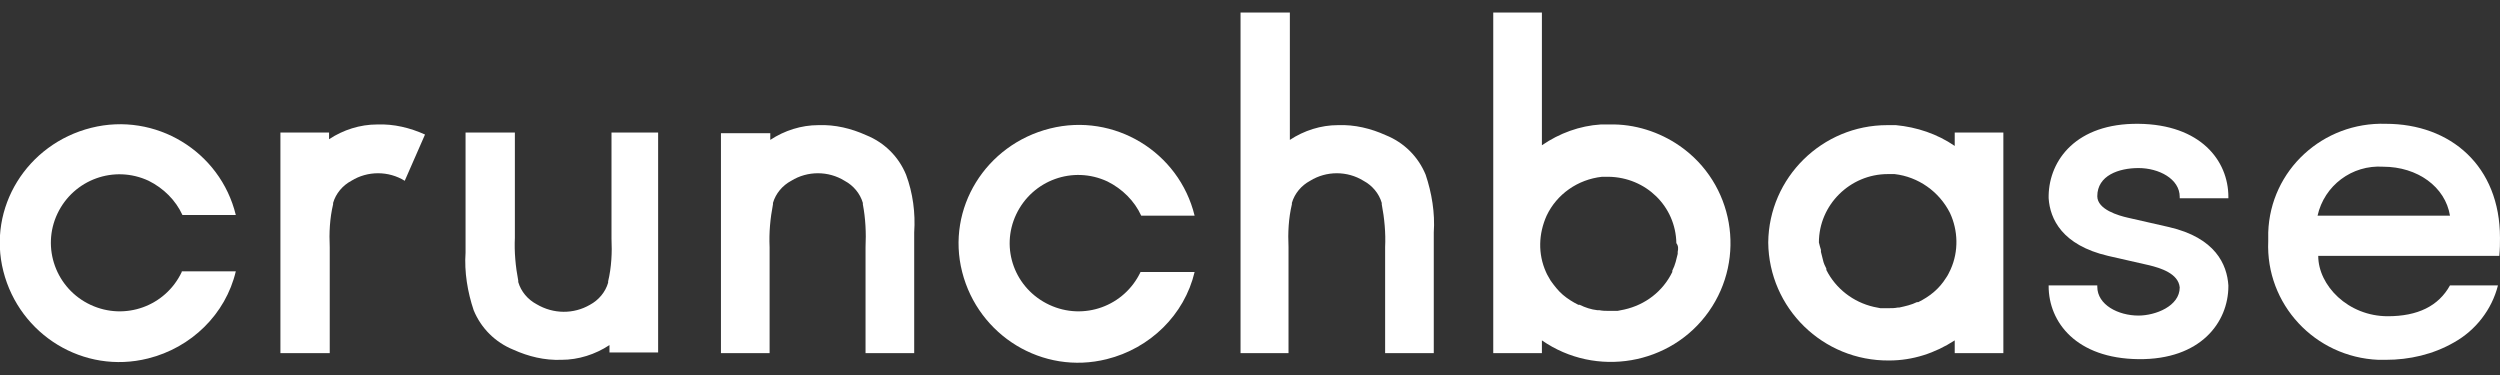 <svg width="180" height="27" viewBox="0 0 180 27" fill="none" xmlns="http://www.w3.org/2000/svg">
<rect x="0" y="0" width="180" height="27" fill="#333333" stroke="none"/>
<g clip-path="url(#clip0_7143_3567)">
<path d="M13.086 19.583C11.919 22.045 9 23.107 6.519 21.948C4.038 20.79 2.968 17.845 4.135 15.383C5.303 12.921 8.222 11.859 10.703 13.017C11.773 13.548 12.649 14.417 13.135 15.479H16.978C15.86 10.893 11.189 8.045 6.568 9.203C1.946 10.362 -0.924 14.948 0.243 19.535C1.411 24.121 6.032 26.969 10.654 25.81C13.768 25.038 16.249 22.624 16.978 19.535H13.086V19.583Z" fill="white"/>
<path d="M30.601 9.686C29.53 9.204 28.363 8.914 27.146 8.962C25.93 8.962 24.714 9.348 23.692 10.024V9.541H20.19V25.424H23.741V17.797C23.692 16.783 23.741 15.721 23.984 14.707V14.61C24.179 13.934 24.665 13.355 25.298 13.017C26.465 12.293 27.974 12.293 29.141 13.017L30.601 9.686Z" fill="white"/>
<path d="M44.028 9.541V17.169C44.076 18.183 44.028 19.245 43.785 20.259V20.355C43.59 21.031 43.103 21.61 42.471 21.948C41.303 22.624 39.844 22.624 38.628 21.9C37.995 21.562 37.509 20.983 37.314 20.307V20.21C37.12 19.197 37.022 18.134 37.071 17.121V9.541H33.52V18.183C33.422 19.583 33.666 21.031 34.103 22.334C34.639 23.638 35.66 24.652 36.974 25.183C38.044 25.666 39.212 25.955 40.428 25.907C41.644 25.907 42.86 25.521 43.882 24.845V25.376H47.385V9.541H44.028Z" fill="white"/>
<path d="M55.411 25.424V17.797C55.362 16.735 55.46 15.721 55.654 14.707V14.61C55.849 13.934 56.336 13.355 56.968 13.017C58.136 12.293 59.644 12.293 60.811 13.017C61.444 13.355 61.93 13.934 62.125 14.61V14.707C62.319 15.721 62.368 16.783 62.319 17.797V25.424H65.822V16.735C65.919 15.335 65.725 13.886 65.238 12.583C64.703 11.279 63.681 10.265 62.368 9.734C61.298 9.252 60.13 8.962 58.914 9.01C57.698 9.01 56.481 9.397 55.46 10.072V9.59H51.908V25.424H55.411Z" fill="white"/>
<path d="M82.12 19.583C80.952 22.045 78.033 23.107 75.552 21.948C73.071 20.79 72.001 17.893 73.168 15.431C74.336 12.969 77.255 11.907 79.736 13.066C80.806 13.597 81.682 14.466 82.168 15.528H86.012C84.893 10.941 80.222 8.093 75.601 9.252C70.979 10.41 68.109 14.997 69.276 19.583C70.444 24.169 75.066 27.017 79.687 25.859C82.801 25.086 85.282 22.672 86.012 19.583H82.12Z" fill="white"/>
<path d="M92.773 25.424V17.797C92.724 16.783 92.773 15.721 93.016 14.707V14.61C93.21 13.934 93.697 13.355 94.329 13.017C95.497 12.293 97.005 12.293 98.173 13.017C98.805 13.355 99.292 13.934 99.486 14.61V14.707C99.681 15.721 99.778 16.783 99.729 17.797V25.424H103.232V16.735C103.329 15.335 103.086 13.886 102.648 12.583C102.113 11.279 101.092 10.265 99.778 9.735C98.708 9.252 97.54 8.962 96.324 9.01C95.108 9.01 93.892 9.397 92.87 10.072V0.9H89.319V25.424H92.773Z" fill="white"/>
<path d="M115.881 8.962H115.249C113.741 9.059 112.281 9.59 111.017 10.459V0.9H107.514V25.424H111.017V24.507C114.909 27.21 120.309 26.293 123.033 22.431C125.757 18.569 124.833 13.21 120.941 10.507C119.481 9.493 117.681 8.914 115.881 8.962ZM120.795 18.134V18.279L120.649 18.859C120.6 19.052 120.503 19.293 120.406 19.486V19.583C119.725 20.983 118.46 21.948 116.952 22.286L116.465 22.383H115.833C115.59 22.383 115.395 22.383 115.152 22.334H115.006C114.568 22.286 114.13 22.141 113.741 21.948H113.644C113.254 21.755 112.865 21.514 112.525 21.224C112.184 20.934 111.892 20.548 111.649 20.21C111.552 20.017 111.406 19.824 111.309 19.583C110.725 18.279 110.773 16.831 111.357 15.528C112.087 13.983 113.595 12.921 115.346 12.728H115.833C118.509 12.776 120.649 14.852 120.698 17.507C120.844 17.7 120.844 17.893 120.795 18.134Z" fill="white"/>
<path d="M127.313 17.459C127.361 22.19 131.253 26.003 136.021 25.955C137.724 25.955 139.329 25.424 140.74 24.507V25.424H144.242V9.541H140.74V10.507C139.475 9.638 138.015 9.155 136.507 9.01H135.875C131.205 9.01 127.361 12.776 127.313 17.459ZM130.961 17.459C130.961 14.755 133.199 12.534 135.924 12.534H136.41C138.113 12.728 139.621 13.79 140.399 15.335C140.983 16.59 141.032 18.086 140.448 19.39C140.351 19.583 140.253 19.824 140.107 20.017C139.864 20.404 139.572 20.741 139.232 21.031C138.891 21.321 138.502 21.562 138.113 21.755H138.015C137.626 21.948 137.188 22.045 136.751 22.141H136.653C136.41 22.19 136.215 22.19 135.972 22.19H135.388L134.902 22.093C133.442 21.755 132.178 20.79 131.497 19.438V19.341C131.399 19.148 131.302 18.955 131.253 18.714L131.107 18.134V17.99C131.059 17.845 131.01 17.652 130.961 17.459Z" fill="white"/>
<path d="M160.443 14.273V14.176C160.443 11.569 158.448 8.962 153.972 8.914C149.497 8.866 147.551 11.521 147.502 14.079V14.273C147.599 15.769 148.475 17.652 151.783 18.424L154.751 19.1C155.529 19.293 156.843 19.679 156.94 20.693C156.94 22.045 155.189 22.721 153.972 22.721C152.513 22.721 151.005 21.948 151.005 20.645V20.548H147.502V20.597C147.502 23.203 149.497 25.81 153.972 25.859C158.448 25.907 160.443 23.203 160.443 20.597V20.548C160.345 19.052 159.518 17.121 156.162 16.348L153.194 15.672C152.562 15.528 151.005 15.093 151.005 14.128C151.005 12.631 152.562 12.1 153.972 12.1C155.432 12.1 156.94 12.873 156.94 14.176V14.273H160.443Z" fill="white"/>
<path d="M179.999 17.121C179.999 11.955 176.448 8.914 171.777 8.914C167.253 8.769 163.459 12.245 163.313 16.735V17.362C163.118 21.9 166.669 25.714 171.242 25.907H171.777C173.48 25.907 175.183 25.521 176.691 24.652C178.248 23.783 179.415 22.286 179.853 20.548H176.399C175.572 22.045 174.064 22.769 171.923 22.769C169.053 22.769 166.913 20.548 166.913 18.424H179.95C179.999 17.893 179.999 17.555 179.999 17.121ZM166.864 15.528C167.35 13.355 169.345 11.859 171.583 12.003C174.064 12.003 176.059 13.452 176.399 15.528H166.864Z" fill="white"/>
</g>
<defs>
<clipPath id="clip0_7143_3567">
<rect width="180" height="25.2" fill="white" transform="translate(0 0.9)"/>
</clipPath>
</defs>
</svg>
